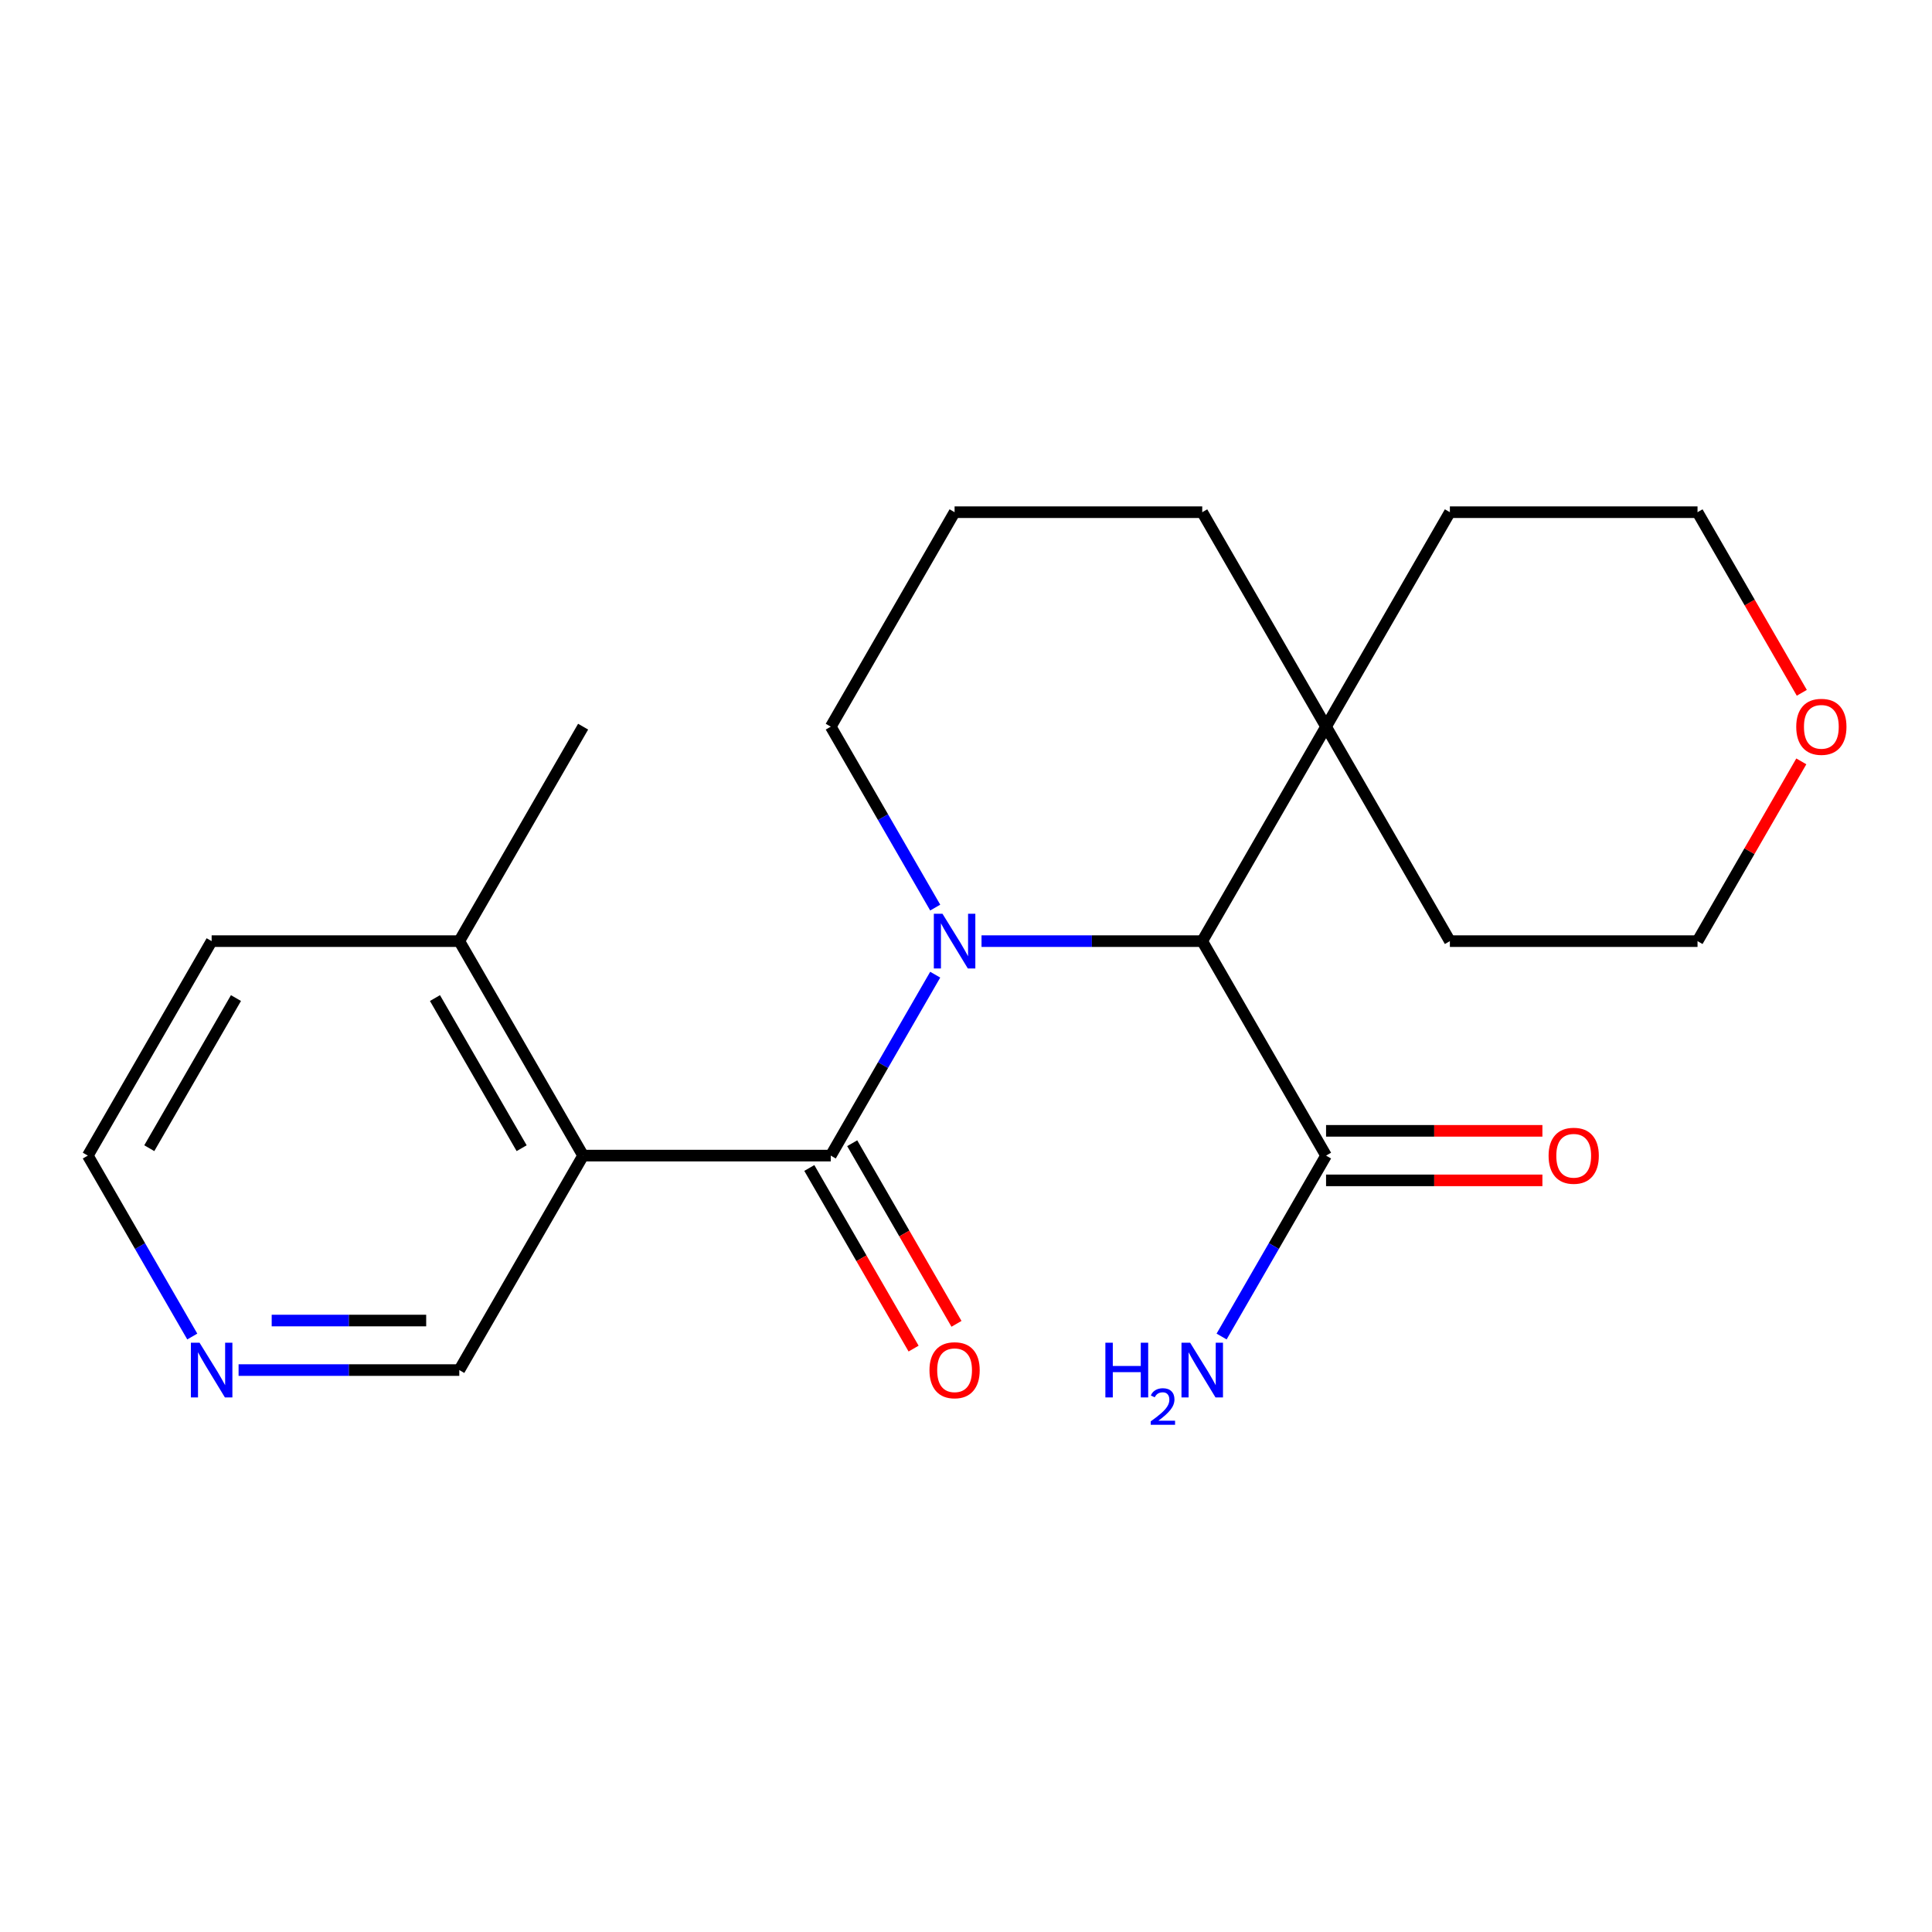 <?xml version='1.0' encoding='iso-8859-1'?>
<svg version='1.1' baseProfile='full'
              xmlns='http://www.w3.org/2000/svg'
                      xmlns:rdkit='http://www.rdkit.org/xml'
                      xmlns:xlink='http://www.w3.org/1999/xlink'
                  xml:space='preserve'
width='1000px' height='1000px' viewBox='0 0 1000 1000'>
<!-- END OF HEADER -->
<rect style='opacity:1.0;fill:#FFFFFF;stroke:none' width='1000' height='1000' x='0' y='0'> </rect>
<path class='bond-0' d='M 484.066,504.494 L 457.034,551.316' style='fill:none;fill-rule:evenodd;stroke:#0000FF;stroke-width:6px;stroke-linecap:butt;stroke-linejoin:miter;stroke-opacity:1' />
<path class='bond-0' d='M 457.034,551.316 L 430.001,598.138' style='fill:none;fill-rule:evenodd;stroke:#000000;stroke-width:6px;stroke-linecap:butt;stroke-linejoin:miter;stroke-opacity:1' />
<path class='bond-2' d='M 508.036,487.129 L 565.155,487.129' style='fill:none;fill-rule:evenodd;stroke:#0000FF;stroke-width:6px;stroke-linecap:butt;stroke-linejoin:miter;stroke-opacity:1' />
<path class='bond-2' d='M 565.155,487.129 L 622.274,487.129' style='fill:none;fill-rule:evenodd;stroke:#000000;stroke-width:6px;stroke-linecap:butt;stroke-linejoin:miter;stroke-opacity:1' />
<path class='bond-9' d='M 484.066,469.765 L 457.034,422.943' style='fill:none;fill-rule:evenodd;stroke:#0000FF;stroke-width:6px;stroke-linecap:butt;stroke-linejoin:miter;stroke-opacity:1' />
<path class='bond-9' d='M 457.034,422.943 L 430.001,376.12' style='fill:none;fill-rule:evenodd;stroke:#000000;stroke-width:6px;stroke-linecap:butt;stroke-linejoin:miter;stroke-opacity:1' />
<path class='bond-1' d='M 430.001,598.138 L 301.819,598.138' style='fill:none;fill-rule:evenodd;stroke:#000000;stroke-width:6px;stroke-linecap:butt;stroke-linejoin:miter;stroke-opacity:1' />
<path class='bond-5' d='M 418.9,604.547 L 445.887,651.29' style='fill:none;fill-rule:evenodd;stroke:#000000;stroke-width:6px;stroke-linecap:butt;stroke-linejoin:miter;stroke-opacity:1' />
<path class='bond-5' d='M 445.887,651.29 L 472.873,698.032' style='fill:none;fill-rule:evenodd;stroke:#FF0000;stroke-width:6px;stroke-linecap:butt;stroke-linejoin:miter;stroke-opacity:1' />
<path class='bond-5' d='M 441.102,591.729 L 468.088,638.471' style='fill:none;fill-rule:evenodd;stroke:#000000;stroke-width:6px;stroke-linecap:butt;stroke-linejoin:miter;stroke-opacity:1' />
<path class='bond-5' d='M 468.088,638.471 L 495.075,685.214' style='fill:none;fill-rule:evenodd;stroke:#FF0000;stroke-width:6px;stroke-linecap:butt;stroke-linejoin:miter;stroke-opacity:1' />
<path class='bond-6' d='M 301.819,598.138 L 237.728,487.129' style='fill:none;fill-rule:evenodd;stroke:#000000;stroke-width:6px;stroke-linecap:butt;stroke-linejoin:miter;stroke-opacity:1' />
<path class='bond-6' d='M 270.003,594.305 L 225.14,516.599' style='fill:none;fill-rule:evenodd;stroke:#000000;stroke-width:6px;stroke-linecap:butt;stroke-linejoin:miter;stroke-opacity:1' />
<path class='bond-11' d='M 301.819,598.138 L 237.728,709.147' style='fill:none;fill-rule:evenodd;stroke:#000000;stroke-width:6px;stroke-linecap:butt;stroke-linejoin:miter;stroke-opacity:1' />
<path class='bond-3' d='M 622.274,487.129 L 686.365,598.138' style='fill:none;fill-rule:evenodd;stroke:#000000;stroke-width:6px;stroke-linecap:butt;stroke-linejoin:miter;stroke-opacity:1' />
<path class='bond-4' d='M 622.274,487.129 L 686.365,376.12' style='fill:none;fill-rule:evenodd;stroke:#000000;stroke-width:6px;stroke-linecap:butt;stroke-linejoin:miter;stroke-opacity:1' />
<path class='bond-7' d='M 686.365,610.957 L 742.354,610.957' style='fill:none;fill-rule:evenodd;stroke:#000000;stroke-width:6px;stroke-linecap:butt;stroke-linejoin:miter;stroke-opacity:1' />
<path class='bond-7' d='M 742.354,610.957 L 798.343,610.957' style='fill:none;fill-rule:evenodd;stroke:#FF0000;stroke-width:6px;stroke-linecap:butt;stroke-linejoin:miter;stroke-opacity:1' />
<path class='bond-7' d='M 686.365,585.32 L 742.354,585.32' style='fill:none;fill-rule:evenodd;stroke:#000000;stroke-width:6px;stroke-linecap:butt;stroke-linejoin:miter;stroke-opacity:1' />
<path class='bond-7' d='M 742.354,585.32 L 798.343,585.32' style='fill:none;fill-rule:evenodd;stroke:#FF0000;stroke-width:6px;stroke-linecap:butt;stroke-linejoin:miter;stroke-opacity:1' />
<path class='bond-12' d='M 686.365,598.138 L 659.332,644.961' style='fill:none;fill-rule:evenodd;stroke:#000000;stroke-width:6px;stroke-linecap:butt;stroke-linejoin:miter;stroke-opacity:1' />
<path class='bond-12' d='M 659.332,644.961 L 632.299,691.783' style='fill:none;fill-rule:evenodd;stroke:#0000FF;stroke-width:6px;stroke-linecap:butt;stroke-linejoin:miter;stroke-opacity:1' />
<path class='bond-15' d='M 686.365,376.12 L 750.456,265.112' style='fill:none;fill-rule:evenodd;stroke:#000000;stroke-width:6px;stroke-linecap:butt;stroke-linejoin:miter;stroke-opacity:1' />
<path class='bond-16' d='M 686.365,376.12 L 750.456,487.129' style='fill:none;fill-rule:evenodd;stroke:#000000;stroke-width:6px;stroke-linecap:butt;stroke-linejoin:miter;stroke-opacity:1' />
<path class='bond-22' d='M 686.365,376.12 L 622.274,265.112' style='fill:none;fill-rule:evenodd;stroke:#000000;stroke-width:6px;stroke-linecap:butt;stroke-linejoin:miter;stroke-opacity:1' />
<path class='bond-20' d='M 237.728,487.129 L 109.546,487.129' style='fill:none;fill-rule:evenodd;stroke:#000000;stroke-width:6px;stroke-linecap:butt;stroke-linejoin:miter;stroke-opacity:1' />
<path class='bond-21' d='M 237.728,487.129 L 301.819,376.12' style='fill:none;fill-rule:evenodd;stroke:#000000;stroke-width:6px;stroke-linecap:butt;stroke-linejoin:miter;stroke-opacity:1' />
<path class='bond-8' d='M 123.49,709.147 L 180.609,709.147' style='fill:none;fill-rule:evenodd;stroke:#0000FF;stroke-width:6px;stroke-linecap:butt;stroke-linejoin:miter;stroke-opacity:1' />
<path class='bond-8' d='M 180.609,709.147 L 237.728,709.147' style='fill:none;fill-rule:evenodd;stroke:#000000;stroke-width:6px;stroke-linecap:butt;stroke-linejoin:miter;stroke-opacity:1' />
<path class='bond-8' d='M 140.626,683.511 L 180.609,683.511' style='fill:none;fill-rule:evenodd;stroke:#0000FF;stroke-width:6px;stroke-linecap:butt;stroke-linejoin:miter;stroke-opacity:1' />
<path class='bond-8' d='M 180.609,683.511 L 220.592,683.511' style='fill:none;fill-rule:evenodd;stroke:#000000;stroke-width:6px;stroke-linecap:butt;stroke-linejoin:miter;stroke-opacity:1' />
<path class='bond-17' d='M 99.52,691.783 L 72.487,644.961' style='fill:none;fill-rule:evenodd;stroke:#0000FF;stroke-width:6px;stroke-linecap:butt;stroke-linejoin:miter;stroke-opacity:1' />
<path class='bond-17' d='M 72.487,644.961 L 45.455,598.138' style='fill:none;fill-rule:evenodd;stroke:#000000;stroke-width:6px;stroke-linecap:butt;stroke-linejoin:miter;stroke-opacity:1' />
<path class='bond-14' d='M 430.001,376.12 L 494.092,265.112' style='fill:none;fill-rule:evenodd;stroke:#000000;stroke-width:6px;stroke-linecap:butt;stroke-linejoin:miter;stroke-opacity:1' />
<path class='bond-10' d='M 932.357,394.085 L 905.498,440.607' style='fill:none;fill-rule:evenodd;stroke:#FF0000;stroke-width:6px;stroke-linecap:butt;stroke-linejoin:miter;stroke-opacity:1' />
<path class='bond-10' d='M 905.498,440.607 L 878.638,487.129' style='fill:none;fill-rule:evenodd;stroke:#000000;stroke-width:6px;stroke-linecap:butt;stroke-linejoin:miter;stroke-opacity:1' />
<path class='bond-23' d='M 932.611,358.596 L 905.625,311.854' style='fill:none;fill-rule:evenodd;stroke:#FF0000;stroke-width:6px;stroke-linecap:butt;stroke-linejoin:miter;stroke-opacity:1' />
<path class='bond-23' d='M 905.625,311.854 L 878.638,265.112' style='fill:none;fill-rule:evenodd;stroke:#000000;stroke-width:6px;stroke-linecap:butt;stroke-linejoin:miter;stroke-opacity:1' />
<path class='bond-13' d='M 622.274,265.112 L 494.092,265.112' style='fill:none;fill-rule:evenodd;stroke:#000000;stroke-width:6px;stroke-linecap:butt;stroke-linejoin:miter;stroke-opacity:1' />
<path class='bond-18' d='M 750.456,265.112 L 878.638,265.112' style='fill:none;fill-rule:evenodd;stroke:#000000;stroke-width:6px;stroke-linecap:butt;stroke-linejoin:miter;stroke-opacity:1' />
<path class='bond-19' d='M 750.456,487.129 L 878.638,487.129' style='fill:none;fill-rule:evenodd;stroke:#000000;stroke-width:6px;stroke-linecap:butt;stroke-linejoin:miter;stroke-opacity:1' />
<path class='bond-24' d='M 45.455,598.138 L 109.546,487.129' style='fill:none;fill-rule:evenodd;stroke:#000000;stroke-width:6px;stroke-linecap:butt;stroke-linejoin:miter;stroke-opacity:1' />
<path class='bond-24' d='M 77.27,594.305 L 122.134,516.599' style='fill:none;fill-rule:evenodd;stroke:#000000;stroke-width:6px;stroke-linecap:butt;stroke-linejoin:miter;stroke-opacity:1' />
<path  class='atom-0' d='M 487.832 472.969
L 497.112 487.969
Q 498.032 489.449, 499.512 492.129
Q 500.992 494.809, 501.072 494.969
L 501.072 472.969
L 504.832 472.969
L 504.832 501.289
L 500.952 501.289
L 490.992 484.889
Q 489.832 482.969, 488.592 480.769
Q 487.392 478.569, 487.032 477.889
L 487.032 501.289
L 483.352 501.289
L 483.352 472.969
L 487.832 472.969
' fill='#0000FF'/>
<path  class='atom-6' d='M 481.092 709.227
Q 481.092 702.427, 484.452 698.627
Q 487.812 694.827, 494.092 694.827
Q 500.372 694.827, 503.732 698.627
Q 507.092 702.427, 507.092 709.227
Q 507.092 716.107, 503.692 720.027
Q 500.292 723.907, 494.092 723.907
Q 487.852 723.907, 484.452 720.027
Q 481.092 716.147, 481.092 709.227
M 494.092 720.707
Q 498.412 720.707, 500.732 717.827
Q 503.092 714.907, 503.092 709.227
Q 503.092 703.667, 500.732 700.867
Q 498.412 698.027, 494.092 698.027
Q 489.772 698.027, 487.412 700.827
Q 485.092 703.627, 485.092 709.227
Q 485.092 714.947, 487.412 717.827
Q 489.772 720.707, 494.092 720.707
' fill='#FF0000'/>
<path  class='atom-8' d='M 801.547 598.218
Q 801.547 591.418, 804.907 587.618
Q 808.267 583.818, 814.547 583.818
Q 820.827 583.818, 824.187 587.618
Q 827.547 591.418, 827.547 598.218
Q 827.547 605.098, 824.147 609.018
Q 820.747 612.898, 814.547 612.898
Q 808.307 612.898, 804.907 609.018
Q 801.547 605.138, 801.547 598.218
M 814.547 609.698
Q 818.867 609.698, 821.187 606.818
Q 823.547 603.898, 823.547 598.218
Q 823.547 592.658, 821.187 589.858
Q 818.867 587.018, 814.547 587.018
Q 810.227 587.018, 807.867 589.818
Q 805.547 592.618, 805.547 598.218
Q 805.547 603.938, 807.867 606.818
Q 810.227 609.698, 814.547 609.698
' fill='#FF0000'/>
<path  class='atom-9' d='M 103.286 694.987
L 112.566 709.987
Q 113.486 711.467, 114.966 714.147
Q 116.446 716.827, 116.526 716.987
L 116.526 694.987
L 120.286 694.987
L 120.286 723.307
L 116.406 723.307
L 106.446 706.907
Q 105.286 704.987, 104.046 702.787
Q 102.846 700.587, 102.486 699.907
L 102.486 723.307
L 98.806 723.307
L 98.806 694.987
L 103.286 694.987
' fill='#0000FF'/>
<path  class='atom-11' d='M 929.729 376.2
Q 929.729 369.4, 933.089 365.6
Q 936.449 361.8, 942.729 361.8
Q 949.009 361.8, 952.369 365.6
Q 955.729 369.4, 955.729 376.2
Q 955.729 383.08, 952.329 387
Q 948.929 390.88, 942.729 390.88
Q 936.489 390.88, 933.089 387
Q 929.729 383.12, 929.729 376.2
M 942.729 387.68
Q 947.049 387.68, 949.369 384.8
Q 951.729 381.88, 951.729 376.2
Q 951.729 370.64, 949.369 367.84
Q 947.049 365, 942.729 365
Q 938.409 365, 936.049 367.8
Q 933.729 370.6, 933.729 376.2
Q 933.729 381.92, 936.049 384.8
Q 938.409 387.68, 942.729 387.68
' fill='#FF0000'/>
<path  class='atom-13' d='M 572.141 694.987
L 575.981 694.987
L 575.981 707.027
L 590.461 707.027
L 590.461 694.987
L 594.301 694.987
L 594.301 723.307
L 590.461 723.307
L 590.461 710.227
L 575.981 710.227
L 575.981 723.307
L 572.141 723.307
L 572.141 694.987
' fill='#0000FF'/>
<path  class='atom-13' d='M 595.674 722.314
Q 596.36 720.545, 597.997 719.568
Q 599.634 718.565, 601.904 718.565
Q 604.729 718.565, 606.313 720.096
Q 607.897 721.627, 607.897 724.347
Q 607.897 727.119, 605.838 729.706
Q 603.805 732.293, 599.581 735.355
L 608.214 735.355
L 608.214 737.467
L 595.621 737.467
L 595.621 735.699
Q 599.106 733.217, 601.165 731.369
Q 603.251 729.521, 604.254 727.858
Q 605.257 726.195, 605.257 724.479
Q 605.257 722.683, 604.36 721.68
Q 603.462 720.677, 601.904 720.677
Q 600.4 720.677, 599.396 721.284
Q 598.393 721.891, 597.68 723.238
L 595.674 722.314
' fill='#0000FF'/>
<path  class='atom-13' d='M 616.014 694.987
L 625.294 709.987
Q 626.214 711.467, 627.694 714.147
Q 629.174 716.827, 629.254 716.987
L 629.254 694.987
L 633.014 694.987
L 633.014 723.307
L 629.134 723.307
L 619.174 706.907
Q 618.014 704.987, 616.774 702.787
Q 615.574 700.587, 615.214 699.907
L 615.214 723.307
L 611.534 723.307
L 611.534 694.987
L 616.014 694.987
' fill='#0000FF'/>
</svg>
